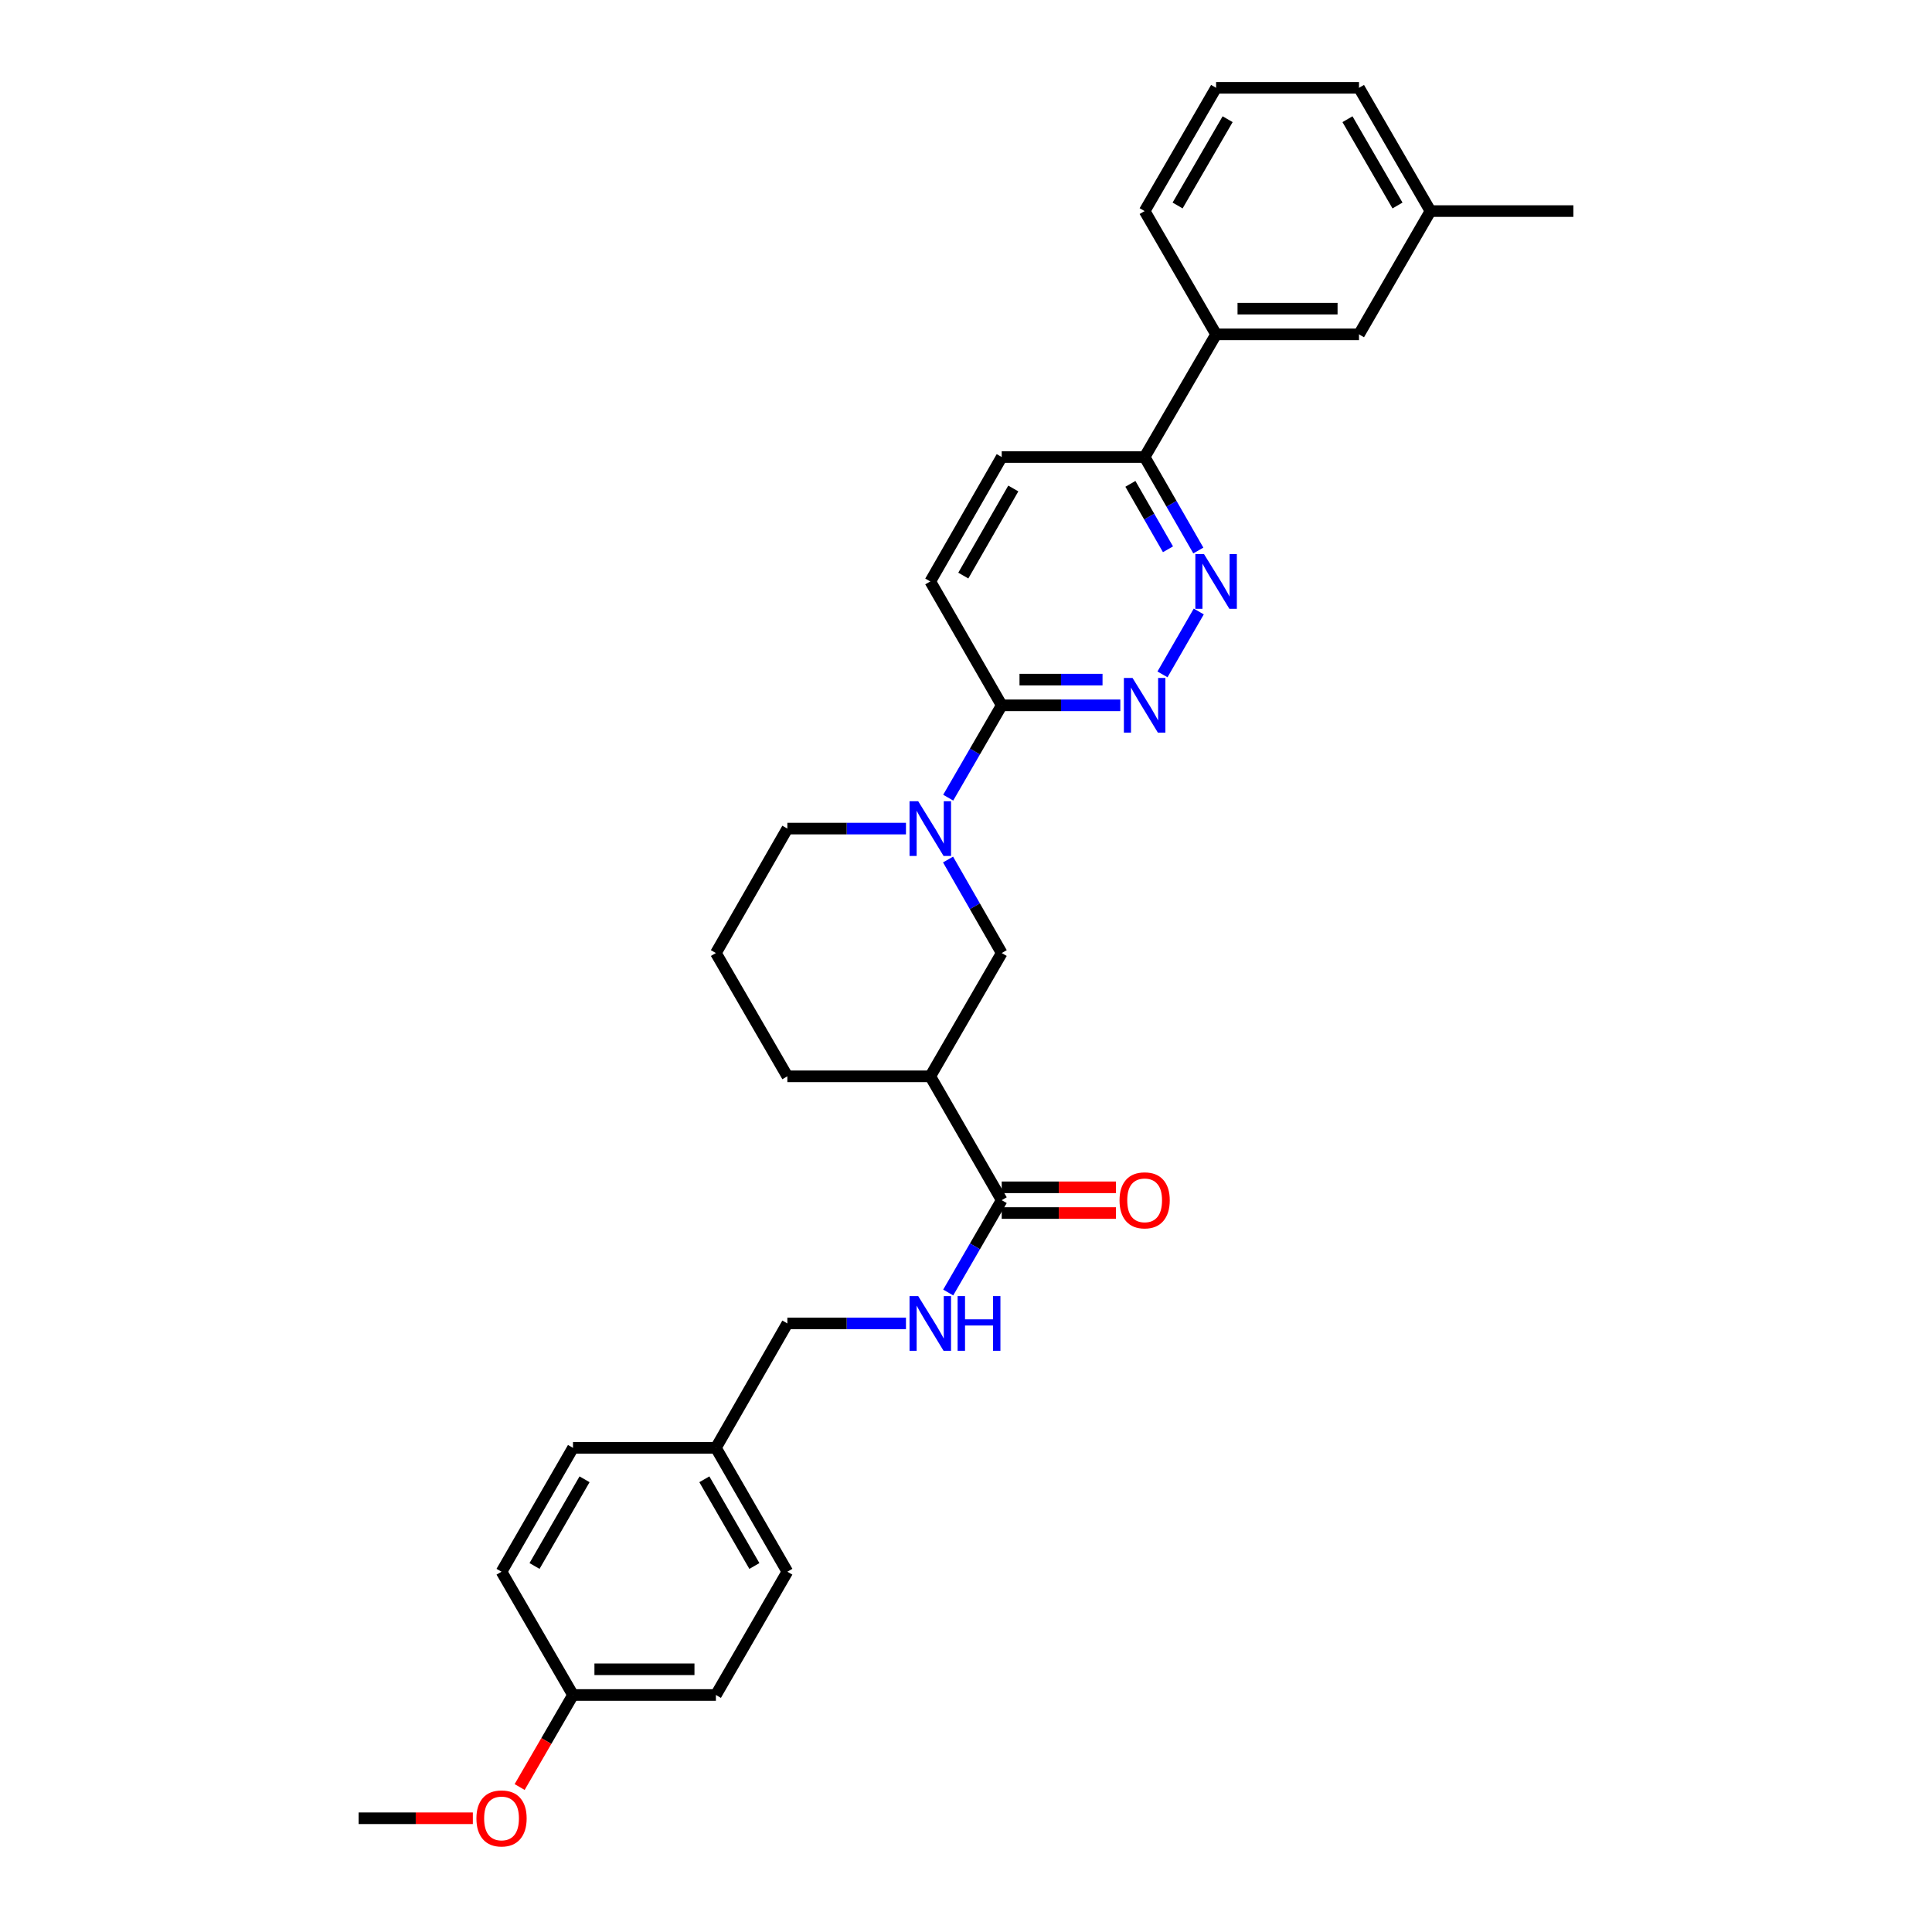 <?xml version='1.0' encoding='iso-8859-1'?>
<svg version='1.1' baseProfile='full'
              xmlns='http://www.w3.org/2000/svg'
                      xmlns:rdkit='http://www.rdkit.org/xml'
                      xmlns:xlink='http://www.w3.org/1999/xlink'
                  xml:space='preserve'
width='1000px' height='1000px' viewBox='0 0 1000 1000'>
<!-- END OF HEADER -->
<rect style='opacity:1.0;fill:#FFFFFF;stroke:none' width='1000' height='1000' x='0' y='0'> </rect>
<path class='bond-3' d='M 490.789,412.87 L 504.637,388.972' style='fill:none;fill-rule:evenodd;stroke:#0000FF;stroke-width:6px;stroke-linecap:butt;stroke-linejoin:miter;stroke-opacity:1' />
<path class='bond-3' d='M 504.637,388.972 L 518.484,365.075' style='fill:none;fill-rule:evenodd;stroke:#000000;stroke-width:6px;stroke-linecap:butt;stroke-linejoin:miter;stroke-opacity:1' />
<path class='bond-5' d='M 490.708,444.89 L 504.596,469.091' style='fill:none;fill-rule:evenodd;stroke:#0000FF;stroke-width:6px;stroke-linecap:butt;stroke-linejoin:miter;stroke-opacity:1' />
<path class='bond-5' d='M 504.596,469.091 L 518.484,493.292' style='fill:none;fill-rule:evenodd;stroke:#000000;stroke-width:6px;stroke-linecap:butt;stroke-linejoin:miter;stroke-opacity:1' />
<path class='bond-15' d='M 468.927,428.873 L 438.232,428.873' style='fill:none;fill-rule:evenodd;stroke:#0000FF;stroke-width:6px;stroke-linecap:butt;stroke-linejoin:miter;stroke-opacity:1' />
<path class='bond-15' d='M 438.232,428.873 L 407.537,428.873' style='fill:none;fill-rule:evenodd;stroke:#000000;stroke-width:6px;stroke-linecap:butt;stroke-linejoin:miter;stroke-opacity:1' />
<path class='bond-0' d='M 579.873,365.075 L 549.179,365.075' style='fill:none;fill-rule:evenodd;stroke:#0000FF;stroke-width:6px;stroke-linecap:butt;stroke-linejoin:miter;stroke-opacity:1' />
<path class='bond-0' d='M 549.179,365.075 L 518.484,365.075' style='fill:none;fill-rule:evenodd;stroke:#000000;stroke-width:6px;stroke-linecap:butt;stroke-linejoin:miter;stroke-opacity:1' />
<path class='bond-0' d='M 570.665,351.766 L 549.179,351.766' style='fill:none;fill-rule:evenodd;stroke:#0000FF;stroke-width:6px;stroke-linecap:butt;stroke-linejoin:miter;stroke-opacity:1' />
<path class='bond-0' d='M 549.179,351.766 L 527.692,351.766' style='fill:none;fill-rule:evenodd;stroke:#000000;stroke-width:6px;stroke-linecap:butt;stroke-linejoin:miter;stroke-opacity:1' />
<path class='bond-2' d='M 601.7,349.064 L 620.482,316.507' style='fill:none;fill-rule:evenodd;stroke:#0000FF;stroke-width:6px;stroke-linecap:butt;stroke-linejoin:miter;stroke-opacity:1' />
<path class='bond-1' d='M 481.516,557.098 L 518.484,493.292' style='fill:none;fill-rule:evenodd;stroke:#000000;stroke-width:6px;stroke-linecap:butt;stroke-linejoin:miter;stroke-opacity:1' />
<path class='bond-4' d='M 481.516,557.098 L 518.484,621.207' style='fill:none;fill-rule:evenodd;stroke:#000000;stroke-width:6px;stroke-linecap:butt;stroke-linejoin:miter;stroke-opacity:1' />
<path class='bond-30' d='M 481.516,557.098 L 407.537,557.098' style='fill:none;fill-rule:evenodd;stroke:#000000;stroke-width:6px;stroke-linecap:butt;stroke-linejoin:miter;stroke-opacity:1' />
<path class='bond-31' d='M 620.253,284.942 L 606.358,260.748' style='fill:none;fill-rule:evenodd;stroke:#0000FF;stroke-width:6px;stroke-linecap:butt;stroke-linejoin:miter;stroke-opacity:1' />
<path class='bond-31' d='M 606.358,260.748 L 592.463,236.554' style='fill:none;fill-rule:evenodd;stroke:#000000;stroke-width:6px;stroke-linecap:butt;stroke-linejoin:miter;stroke-opacity:1' />
<path class='bond-31' d='M 604.545,284.311 L 594.818,267.376' style='fill:none;fill-rule:evenodd;stroke:#0000FF;stroke-width:6px;stroke-linecap:butt;stroke-linejoin:miter;stroke-opacity:1' />
<path class='bond-31' d='M 594.818,267.376 L 585.091,250.44' style='fill:none;fill-rule:evenodd;stroke:#000000;stroke-width:6px;stroke-linecap:butt;stroke-linejoin:miter;stroke-opacity:1' />
<path class='bond-10' d='M 518.484,365.075 L 481.516,300.958' style='fill:none;fill-rule:evenodd;stroke:#000000;stroke-width:6px;stroke-linecap:butt;stroke-linejoin:miter;stroke-opacity:1' />
<path class='bond-6' d='M 518.484,621.207 L 504.637,645.104' style='fill:none;fill-rule:evenodd;stroke:#000000;stroke-width:6px;stroke-linecap:butt;stroke-linejoin:miter;stroke-opacity:1' />
<path class='bond-6' d='M 504.637,645.104 L 490.789,669.002' style='fill:none;fill-rule:evenodd;stroke:#0000FF;stroke-width:6px;stroke-linecap:butt;stroke-linejoin:miter;stroke-opacity:1' />
<path class='bond-9' d='M 518.484,627.861 L 548.049,627.861' style='fill:none;fill-rule:evenodd;stroke:#000000;stroke-width:6px;stroke-linecap:butt;stroke-linejoin:miter;stroke-opacity:1' />
<path class='bond-9' d='M 548.049,627.861 L 577.613,627.861' style='fill:none;fill-rule:evenodd;stroke:#FF0000;stroke-width:6px;stroke-linecap:butt;stroke-linejoin:miter;stroke-opacity:1' />
<path class='bond-9' d='M 518.484,614.553 L 548.049,614.553' style='fill:none;fill-rule:evenodd;stroke:#000000;stroke-width:6px;stroke-linecap:butt;stroke-linejoin:miter;stroke-opacity:1' />
<path class='bond-9' d='M 548.049,614.553 L 577.613,614.553' style='fill:none;fill-rule:evenodd;stroke:#FF0000;stroke-width:6px;stroke-linecap:butt;stroke-linejoin:miter;stroke-opacity:1' />
<path class='bond-13' d='M 468.927,685.005 L 438.232,685.005' style='fill:none;fill-rule:evenodd;stroke:#0000FF;stroke-width:6px;stroke-linecap:butt;stroke-linejoin:miter;stroke-opacity:1' />
<path class='bond-13' d='M 438.232,685.005 L 407.537,685.005' style='fill:none;fill-rule:evenodd;stroke:#000000;stroke-width:6px;stroke-linecap:butt;stroke-linejoin:miter;stroke-opacity:1' />
<path class='bond-7' d='M 592.463,236.554 L 518.484,236.554' style='fill:none;fill-rule:evenodd;stroke:#000000;stroke-width:6px;stroke-linecap:butt;stroke-linejoin:miter;stroke-opacity:1' />
<path class='bond-8' d='M 592.463,236.554 L 629.452,173.066' style='fill:none;fill-rule:evenodd;stroke:#000000;stroke-width:6px;stroke-linecap:butt;stroke-linejoin:miter;stroke-opacity:1' />
<path class='bond-11' d='M 629.452,173.066 L 703.417,173.066' style='fill:none;fill-rule:evenodd;stroke:#000000;stroke-width:6px;stroke-linecap:butt;stroke-linejoin:miter;stroke-opacity:1' />
<path class='bond-11' d='M 640.547,159.758 L 692.322,159.758' style='fill:none;fill-rule:evenodd;stroke:#000000;stroke-width:6px;stroke-linecap:butt;stroke-linejoin:miter;stroke-opacity:1' />
<path class='bond-25' d='M 629.452,173.066 L 592.463,109.26' style='fill:none;fill-rule:evenodd;stroke:#000000;stroke-width:6px;stroke-linecap:butt;stroke-linejoin:miter;stroke-opacity:1' />
<path class='bond-12' d='M 481.516,300.958 L 518.484,236.554' style='fill:none;fill-rule:evenodd;stroke:#000000;stroke-width:6px;stroke-linecap:butt;stroke-linejoin:miter;stroke-opacity:1' />
<path class='bond-12' d='M 498.603,297.923 L 524.481,252.839' style='fill:none;fill-rule:evenodd;stroke:#000000;stroke-width:6px;stroke-linecap:butt;stroke-linejoin:miter;stroke-opacity:1' />
<path class='bond-17' d='M 703.417,173.066 L 740.406,109.26' style='fill:none;fill-rule:evenodd;stroke:#000000;stroke-width:6px;stroke-linecap:butt;stroke-linejoin:miter;stroke-opacity:1' />
<path class='bond-14' d='M 407.537,685.005 L 370.548,749.41' style='fill:none;fill-rule:evenodd;stroke:#000000;stroke-width:6px;stroke-linecap:butt;stroke-linejoin:miter;stroke-opacity:1' />
<path class='bond-19' d='M 370.548,749.41 L 296.583,749.41' style='fill:none;fill-rule:evenodd;stroke:#000000;stroke-width:6px;stroke-linecap:butt;stroke-linejoin:miter;stroke-opacity:1' />
<path class='bond-20' d='M 370.548,749.41 L 407.537,813.519' style='fill:none;fill-rule:evenodd;stroke:#000000;stroke-width:6px;stroke-linecap:butt;stroke-linejoin:miter;stroke-opacity:1' />
<path class='bond-20' d='M 364.569,765.677 L 390.462,810.553' style='fill:none;fill-rule:evenodd;stroke:#000000;stroke-width:6px;stroke-linecap:butt;stroke-linejoin:miter;stroke-opacity:1' />
<path class='bond-24' d='M 407.537,428.873 L 370.548,493.292' style='fill:none;fill-rule:evenodd;stroke:#000000;stroke-width:6px;stroke-linecap:butt;stroke-linejoin:miter;stroke-opacity:1' />
<path class='bond-16' d='M 296.583,877.324 L 370.548,877.324' style='fill:none;fill-rule:evenodd;stroke:#000000;stroke-width:6px;stroke-linecap:butt;stroke-linejoin:miter;stroke-opacity:1' />
<path class='bond-16' d='M 307.678,864.016 L 359.453,864.016' style='fill:none;fill-rule:evenodd;stroke:#000000;stroke-width:6px;stroke-linecap:butt;stroke-linejoin:miter;stroke-opacity:1' />
<path class='bond-23' d='M 296.583,877.324 L 282.774,901.145' style='fill:none;fill-rule:evenodd;stroke:#000000;stroke-width:6px;stroke-linecap:butt;stroke-linejoin:miter;stroke-opacity:1' />
<path class='bond-23' d='M 282.774,901.145 L 268.964,924.966' style='fill:none;fill-rule:evenodd;stroke:#FF0000;stroke-width:6px;stroke-linecap:butt;stroke-linejoin:miter;stroke-opacity:1' />
<path class='bond-32' d='M 296.583,877.324 L 259.594,813.519' style='fill:none;fill-rule:evenodd;stroke:#000000;stroke-width:6px;stroke-linecap:butt;stroke-linejoin:miter;stroke-opacity:1' />
<path class='bond-28' d='M 740.406,109.26 L 814.378,109.26' style='fill:none;fill-rule:evenodd;stroke:#000000;stroke-width:6px;stroke-linecap:butt;stroke-linejoin:miter;stroke-opacity:1' />
<path class='bond-33' d='M 740.406,109.26 L 703.417,45.455' style='fill:none;fill-rule:evenodd;stroke:#000000;stroke-width:6px;stroke-linecap:butt;stroke-linejoin:miter;stroke-opacity:1' />
<path class='bond-33' d='M 723.344,106.364 L 697.452,61.7' style='fill:none;fill-rule:evenodd;stroke:#000000;stroke-width:6px;stroke-linecap:butt;stroke-linejoin:miter;stroke-opacity:1' />
<path class='bond-18' d='M 407.537,557.098 L 370.548,493.292' style='fill:none;fill-rule:evenodd;stroke:#000000;stroke-width:6px;stroke-linecap:butt;stroke-linejoin:miter;stroke-opacity:1' />
<path class='bond-21' d='M 296.583,749.41 L 259.594,813.519' style='fill:none;fill-rule:evenodd;stroke:#000000;stroke-width:6px;stroke-linecap:butt;stroke-linejoin:miter;stroke-opacity:1' />
<path class='bond-21' d='M 302.562,765.677 L 276.669,810.553' style='fill:none;fill-rule:evenodd;stroke:#000000;stroke-width:6px;stroke-linecap:butt;stroke-linejoin:miter;stroke-opacity:1' />
<path class='bond-22' d='M 407.537,813.519 L 370.548,877.324' style='fill:none;fill-rule:evenodd;stroke:#000000;stroke-width:6px;stroke-linecap:butt;stroke-linejoin:miter;stroke-opacity:1' />
<path class='bond-29' d='M 244.744,941.13 L 215.183,941.13' style='fill:none;fill-rule:evenodd;stroke:#FF0000;stroke-width:6px;stroke-linecap:butt;stroke-linejoin:miter;stroke-opacity:1' />
<path class='bond-29' d='M 215.183,941.13 L 185.622,941.13' style='fill:none;fill-rule:evenodd;stroke:#000000;stroke-width:6px;stroke-linecap:butt;stroke-linejoin:miter;stroke-opacity:1' />
<path class='bond-26' d='M 592.463,109.26 L 629.452,45.455' style='fill:none;fill-rule:evenodd;stroke:#000000;stroke-width:6px;stroke-linecap:butt;stroke-linejoin:miter;stroke-opacity:1' />
<path class='bond-26' d='M 609.525,106.364 L 635.417,61.7' style='fill:none;fill-rule:evenodd;stroke:#000000;stroke-width:6px;stroke-linecap:butt;stroke-linejoin:miter;stroke-opacity:1' />
<path class='bond-27' d='M 629.452,45.455 L 703.417,45.455' style='fill:none;fill-rule:evenodd;stroke:#000000;stroke-width:6px;stroke-linecap:butt;stroke-linejoin:miter;stroke-opacity:1' />
<path  class='atom-0' d='M 475.256 414.713
L 484.536 429.713
Q 485.456 431.193, 486.936 433.873
Q 488.416 436.553, 488.496 436.713
L 488.496 414.713
L 492.256 414.713
L 492.256 443.033
L 488.376 443.033
L 478.416 426.633
Q 477.256 424.713, 476.016 422.513
Q 474.816 420.313, 474.456 419.633
L 474.456 443.033
L 470.776 443.033
L 470.776 414.713
L 475.256 414.713
' fill='#0000FF'/>
<path  class='atom-1' d='M 586.203 350.915
L 595.483 365.915
Q 596.403 367.395, 597.883 370.075
Q 599.363 372.755, 599.443 372.915
L 599.443 350.915
L 603.203 350.915
L 603.203 379.235
L 599.323 379.235
L 589.363 362.835
Q 588.203 360.915, 586.963 358.715
Q 585.763 356.515, 585.403 355.835
L 585.403 379.235
L 581.723 379.235
L 581.723 350.915
L 586.203 350.915
' fill='#0000FF'/>
<path  class='atom-3' d='M 623.192 286.798
L 632.472 301.798
Q 633.392 303.278, 634.872 305.958
Q 636.352 308.638, 636.432 308.798
L 636.432 286.798
L 640.192 286.798
L 640.192 315.118
L 636.312 315.118
L 626.352 298.718
Q 625.192 296.798, 623.952 294.598
Q 622.752 292.398, 622.392 291.718
L 622.392 315.118
L 618.712 315.118
L 618.712 286.798
L 623.192 286.798
' fill='#0000FF'/>
<path  class='atom-7' d='M 475.256 670.845
L 484.536 685.845
Q 485.456 687.325, 486.936 690.005
Q 488.416 692.685, 488.496 692.845
L 488.496 670.845
L 492.256 670.845
L 492.256 699.165
L 488.376 699.165
L 478.416 682.765
Q 477.256 680.845, 476.016 678.645
Q 474.816 676.445, 474.456 675.765
L 474.456 699.165
L 470.776 699.165
L 470.776 670.845
L 475.256 670.845
' fill='#0000FF'/>
<path  class='atom-7' d='M 495.656 670.845
L 499.496 670.845
L 499.496 682.885
L 513.976 682.885
L 513.976 670.845
L 517.816 670.845
L 517.816 699.165
L 513.976 699.165
L 513.976 686.085
L 499.496 686.085
L 499.496 699.165
L 495.656 699.165
L 495.656 670.845
' fill='#0000FF'/>
<path  class='atom-10' d='M 579.463 621.287
Q 579.463 614.487, 582.823 610.687
Q 586.183 606.887, 592.463 606.887
Q 598.743 606.887, 602.103 610.687
Q 605.463 614.487, 605.463 621.287
Q 605.463 628.167, 602.063 632.087
Q 598.663 635.967, 592.463 635.967
Q 586.223 635.967, 582.823 632.087
Q 579.463 628.207, 579.463 621.287
M 592.463 632.767
Q 596.783 632.767, 599.103 629.887
Q 601.463 626.967, 601.463 621.287
Q 601.463 615.727, 599.103 612.927
Q 596.783 610.087, 592.463 610.087
Q 588.143 610.087, 585.783 612.887
Q 583.463 615.687, 583.463 621.287
Q 583.463 627.007, 585.783 629.887
Q 588.143 632.767, 592.463 632.767
' fill='#FF0000'/>
<path  class='atom-24' d='M 246.594 941.21
Q 246.594 934.41, 249.954 930.61
Q 253.314 926.81, 259.594 926.81
Q 265.874 926.81, 269.234 930.61
Q 272.594 934.41, 272.594 941.21
Q 272.594 948.09, 269.194 952.01
Q 265.794 955.89, 259.594 955.89
Q 253.354 955.89, 249.954 952.01
Q 246.594 948.13, 246.594 941.21
M 259.594 952.69
Q 263.914 952.69, 266.234 949.81
Q 268.594 946.89, 268.594 941.21
Q 268.594 935.65, 266.234 932.85
Q 263.914 930.01, 259.594 930.01
Q 255.274 930.01, 252.914 932.81
Q 250.594 935.61, 250.594 941.21
Q 250.594 946.93, 252.914 949.81
Q 255.274 952.69, 259.594 952.69
' fill='#FF0000'/>
</svg>
